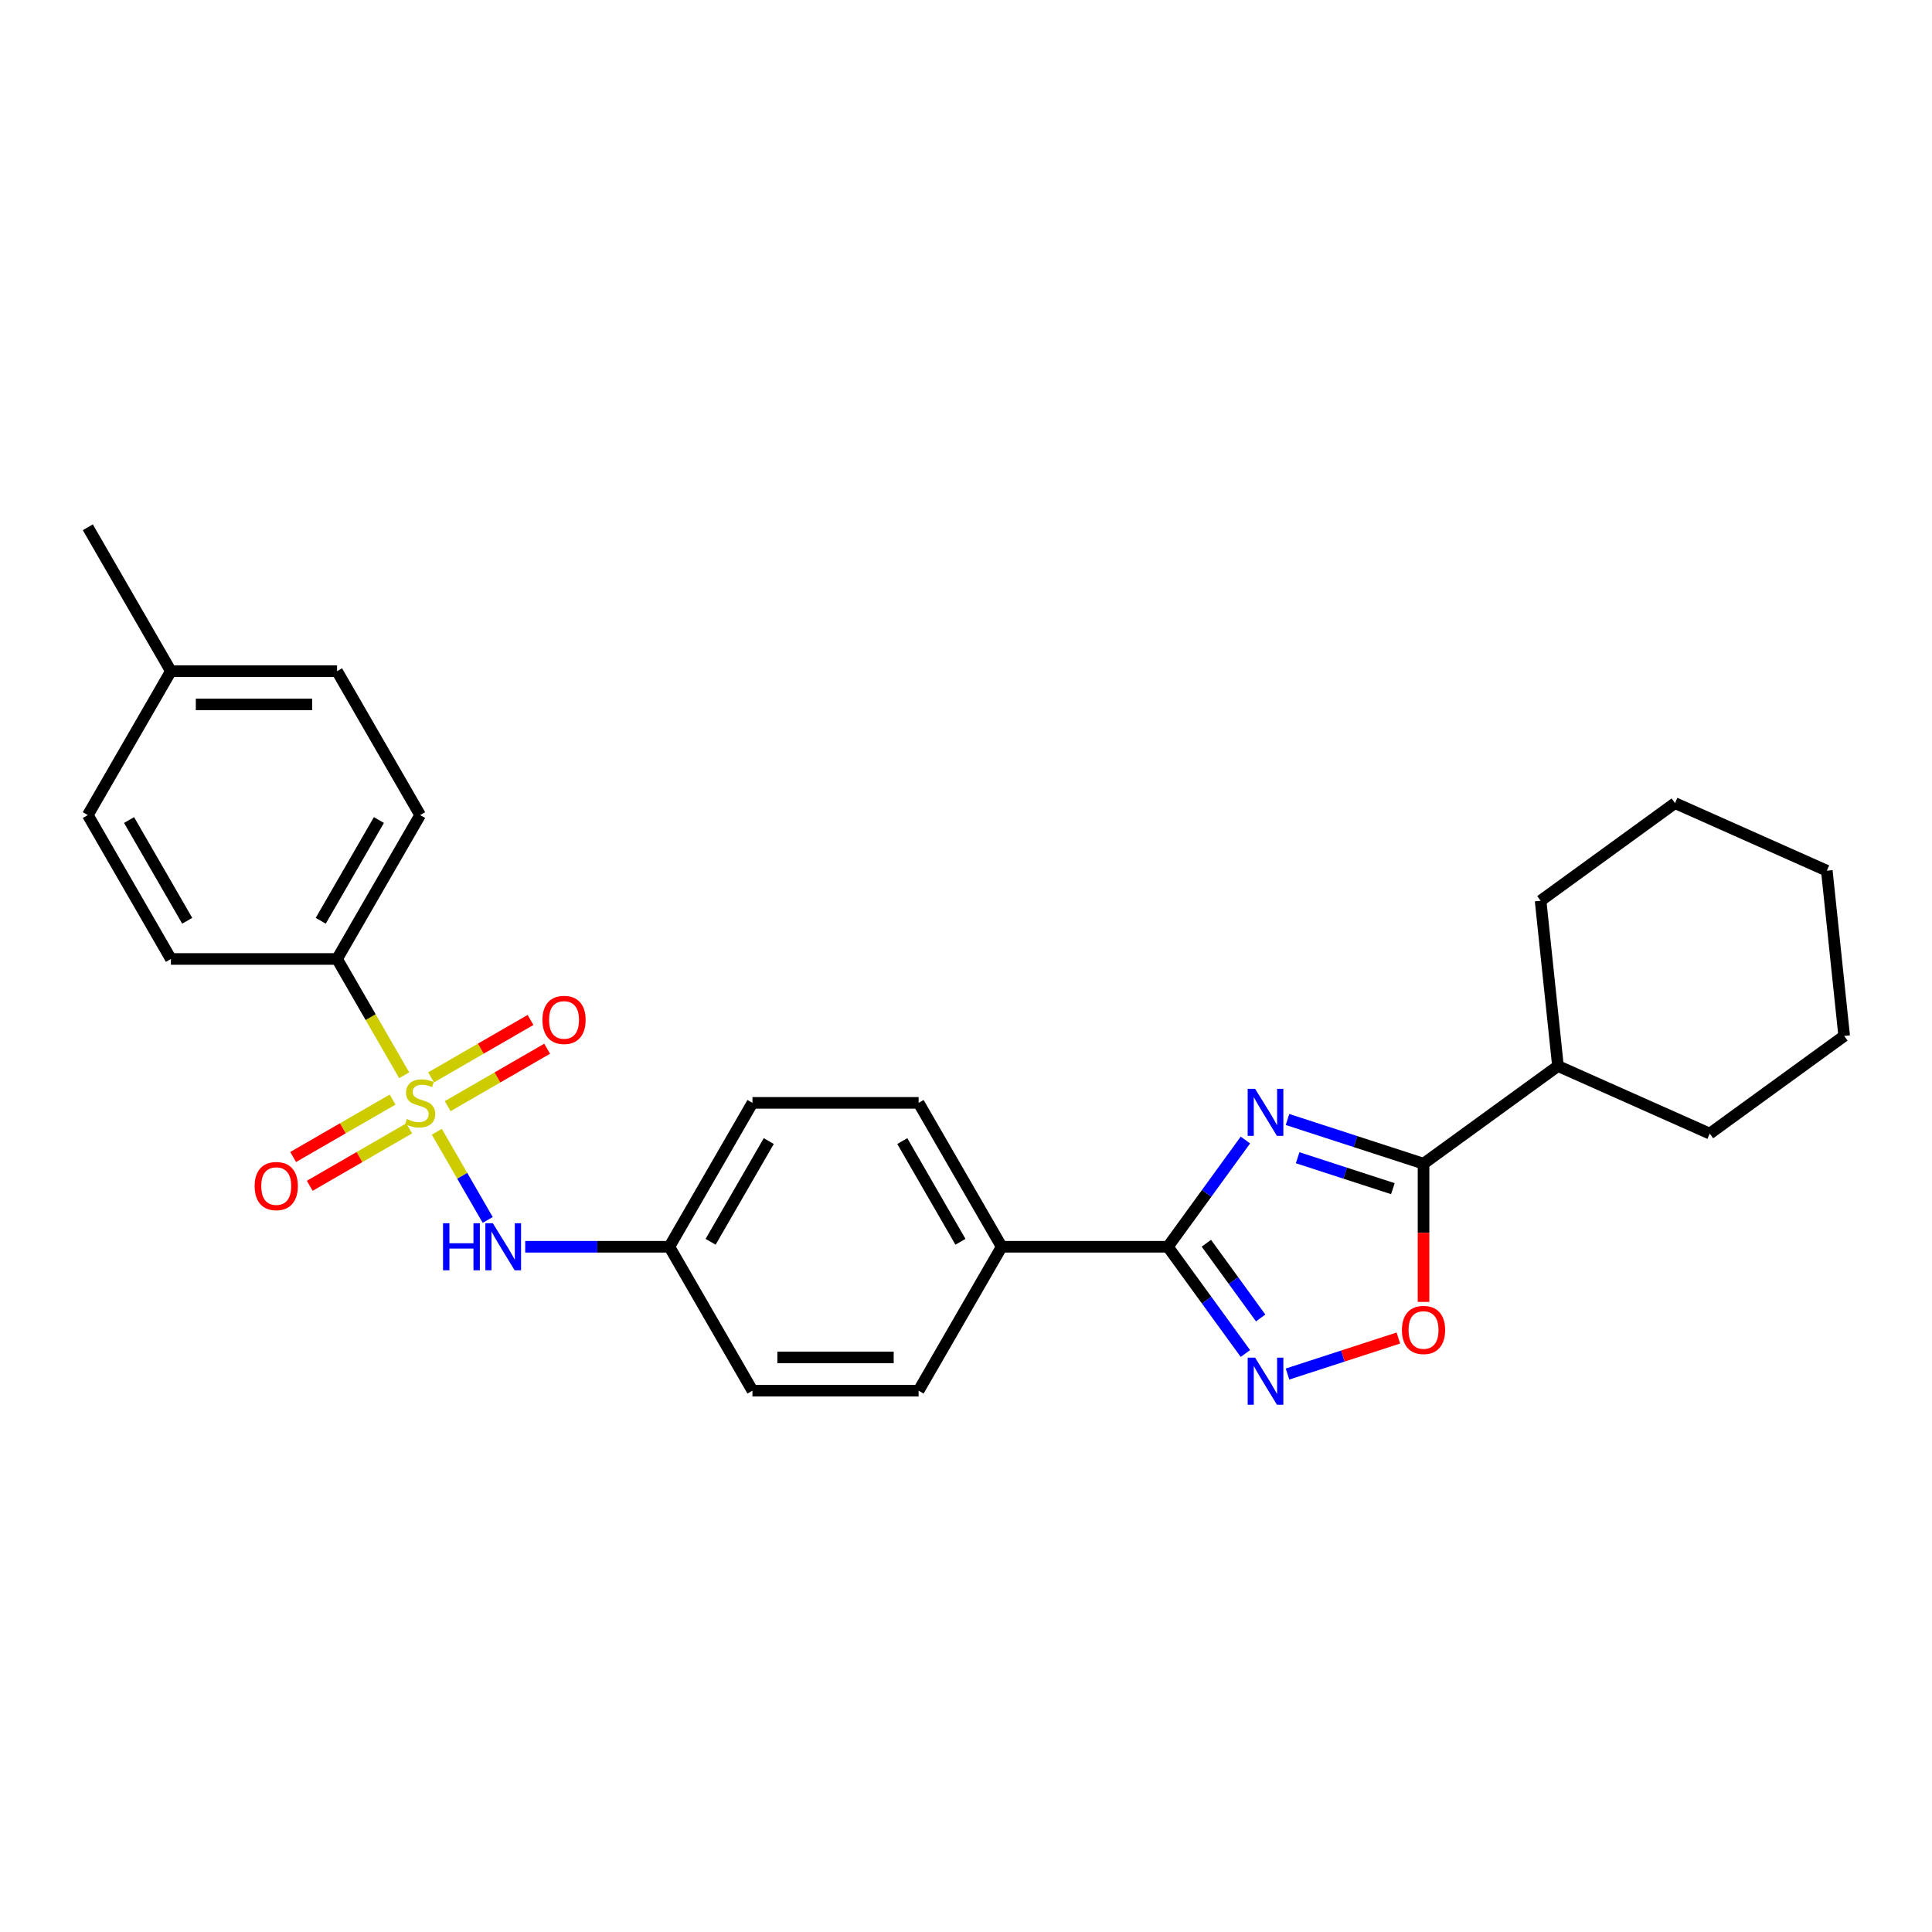 <?xml version='1.0' encoding='iso-8859-1'?>
<svg version='1.1' baseProfile='full'
              xmlns='http://www.w3.org/2000/svg'
                      xmlns:rdkit='http://www.rdkit.org/xml'
                      xmlns:xlink='http://www.w3.org/1999/xlink'
                  xml:space='preserve'
width='1000px' height='1000px' viewBox='0 0 1000 1000'>
<!-- END OF HEADER -->
<rect style='opacity:1.0;fill:#FFFFFF;stroke:none' width='1000' height='1000' x='0' y='0'> </rect>
<path class='bond-5' d='M 226.091,585.791 L 239.265,608.609' style='fill:none;fill-rule:evenodd;stroke:#CCCC00;stroke-width:6px;stroke-linecap:butt;stroke-linejoin:miter;stroke-opacity:1' />
<path class='bond-5' d='M 239.265,608.609 L 252.44,631.428' style='fill:none;fill-rule:evenodd;stroke:#0000FF;stroke-width:6px;stroke-linecap:butt;stroke-linejoin:miter;stroke-opacity:1' />
<path class='bond-6' d='M 209.209,556.55 L 191.834,526.456' style='fill:none;fill-rule:evenodd;stroke:#CCCC00;stroke-width:6px;stroke-linecap:butt;stroke-linejoin:miter;stroke-opacity:1' />
<path class='bond-6' d='M 191.834,526.456 L 174.459,496.362' style='fill:none;fill-rule:evenodd;stroke:#000000;stroke-width:6px;stroke-linecap:butt;stroke-linejoin:miter;stroke-opacity:1' />
<path class='bond-7' d='M 203.202,569.145 L 177.462,584.006' style='fill:none;fill-rule:evenodd;stroke:#CCCC00;stroke-width:6px;stroke-linecap:butt;stroke-linejoin:miter;stroke-opacity:1' />
<path class='bond-7' d='M 177.462,584.006 L 151.723,598.867' style='fill:none;fill-rule:evenodd;stroke:#FF0000;stroke-width:6px;stroke-linecap:butt;stroke-linejoin:miter;stroke-opacity:1' />
<path class='bond-7' d='M 211.802,584.041 L 186.063,598.902' style='fill:none;fill-rule:evenodd;stroke:#CCCC00;stroke-width:6px;stroke-linecap:butt;stroke-linejoin:miter;stroke-opacity:1' />
<path class='bond-7' d='M 186.063,598.902 L 160.323,613.763' style='fill:none;fill-rule:evenodd;stroke:#FF0000;stroke-width:6px;stroke-linecap:butt;stroke-linejoin:miter;stroke-opacity:1' />
<path class='bond-8' d='M 231.72,572.542 L 257.46,557.681' style='fill:none;fill-rule:evenodd;stroke:#CCCC00;stroke-width:6px;stroke-linecap:butt;stroke-linejoin:miter;stroke-opacity:1' />
<path class='bond-8' d='M 257.46,557.681 L 283.199,542.82' style='fill:none;fill-rule:evenodd;stroke:#FF0000;stroke-width:6px;stroke-linecap:butt;stroke-linejoin:miter;stroke-opacity:1' />
<path class='bond-8' d='M 223.12,557.645 L 248.86,542.785' style='fill:none;fill-rule:evenodd;stroke:#CCCC00;stroke-width:6px;stroke-linecap:butt;stroke-linejoin:miter;stroke-opacity:1' />
<path class='bond-8' d='M 248.86,542.785 L 274.599,527.924' style='fill:none;fill-rule:evenodd;stroke:#FF0000;stroke-width:6px;stroke-linecap:butt;stroke-linejoin:miter;stroke-opacity:1' />
<path class='bond-0' d='M 644.617,590.075 L 624.547,617.699' style='fill:none;fill-rule:evenodd;stroke:#0000FF;stroke-width:6px;stroke-linecap:butt;stroke-linejoin:miter;stroke-opacity:1' />
<path class='bond-0' d='M 624.547,617.699 L 604.476,645.324' style='fill:none;fill-rule:evenodd;stroke:#000000;stroke-width:6px;stroke-linecap:butt;stroke-linejoin:miter;stroke-opacity:1' />
<path class='bond-2' d='M 666.414,579.446 L 701.618,590.885' style='fill:none;fill-rule:evenodd;stroke:#0000FF;stroke-width:6px;stroke-linecap:butt;stroke-linejoin:miter;stroke-opacity:1' />
<path class='bond-2' d='M 701.618,590.885 L 736.821,602.323' style='fill:none;fill-rule:evenodd;stroke:#000000;stroke-width:6px;stroke-linecap:butt;stroke-linejoin:miter;stroke-opacity:1' />
<path class='bond-2' d='M 671.66,599.236 L 696.302,607.243' style='fill:none;fill-rule:evenodd;stroke:#0000FF;stroke-width:6px;stroke-linecap:butt;stroke-linejoin:miter;stroke-opacity:1' />
<path class='bond-2' d='M 696.302,607.243 L 720.945,615.25' style='fill:none;fill-rule:evenodd;stroke:#000000;stroke-width:6px;stroke-linecap:butt;stroke-linejoin:miter;stroke-opacity:1' />
<path class='bond-1' d='M 604.476,645.324 L 518.473,645.324' style='fill:none;fill-rule:evenodd;stroke:#000000;stroke-width:6px;stroke-linecap:butt;stroke-linejoin:miter;stroke-opacity:1' />
<path class='bond-3' d='M 604.476,645.324 L 624.547,672.949' style='fill:none;fill-rule:evenodd;stroke:#000000;stroke-width:6px;stroke-linecap:butt;stroke-linejoin:miter;stroke-opacity:1' />
<path class='bond-3' d='M 624.547,672.949 L 644.617,700.574' style='fill:none;fill-rule:evenodd;stroke:#0000FF;stroke-width:6px;stroke-linecap:butt;stroke-linejoin:miter;stroke-opacity:1' />
<path class='bond-3' d='M 624.413,643.502 L 638.462,662.839' style='fill:none;fill-rule:evenodd;stroke:#000000;stroke-width:6px;stroke-linecap:butt;stroke-linejoin:miter;stroke-opacity:1' />
<path class='bond-3' d='M 638.462,662.839 L 652.512,682.177' style='fill:none;fill-rule:evenodd;stroke:#0000FF;stroke-width:6px;stroke-linecap:butt;stroke-linejoin:miter;stroke-opacity:1' />
<path class='bond-10' d='M 736.821,602.323 L 806.399,551.771' style='fill:none;fill-rule:evenodd;stroke:#000000;stroke-width:6px;stroke-linecap:butt;stroke-linejoin:miter;stroke-opacity:1' />
<path class='bond-29' d='M 736.821,602.323 L 736.821,638.092' style='fill:none;fill-rule:evenodd;stroke:#000000;stroke-width:6px;stroke-linecap:butt;stroke-linejoin:miter;stroke-opacity:1' />
<path class='bond-29' d='M 736.821,638.092 L 736.821,673.86' style='fill:none;fill-rule:evenodd;stroke:#FF0000;stroke-width:6px;stroke-linecap:butt;stroke-linejoin:miter;stroke-opacity:1' />
<path class='bond-4' d='M 666.414,711.203 L 695.102,701.881' style='fill:none;fill-rule:evenodd;stroke:#0000FF;stroke-width:6px;stroke-linecap:butt;stroke-linejoin:miter;stroke-opacity:1' />
<path class='bond-4' d='M 695.102,701.881 L 723.79,692.56' style='fill:none;fill-rule:evenodd;stroke:#FF0000;stroke-width:6px;stroke-linecap:butt;stroke-linejoin:miter;stroke-opacity:1' />
<path class='bond-13' d='M 271.85,645.324 L 309.158,645.324' style='fill:none;fill-rule:evenodd;stroke:#0000FF;stroke-width:6px;stroke-linecap:butt;stroke-linejoin:miter;stroke-opacity:1' />
<path class='bond-13' d='M 309.158,645.324 L 346.466,645.324' style='fill:none;fill-rule:evenodd;stroke:#000000;stroke-width:6px;stroke-linecap:butt;stroke-linejoin:miter;stroke-opacity:1' />
<path class='bond-11' d='M 174.459,496.362 L 217.461,421.881' style='fill:none;fill-rule:evenodd;stroke:#000000;stroke-width:6px;stroke-linecap:butt;stroke-linejoin:miter;stroke-opacity:1' />
<path class='bond-11' d='M 166.014,476.59 L 196.115,424.453' style='fill:none;fill-rule:evenodd;stroke:#000000;stroke-width:6px;stroke-linecap:butt;stroke-linejoin:miter;stroke-opacity:1' />
<path class='bond-12' d='M 174.459,496.362 L 88.456,496.362' style='fill:none;fill-rule:evenodd;stroke:#000000;stroke-width:6px;stroke-linecap:butt;stroke-linejoin:miter;stroke-opacity:1' />
<path class='bond-9' d='M 518.473,645.324 L 475.471,570.843' style='fill:none;fill-rule:evenodd;stroke:#000000;stroke-width:6px;stroke-linecap:butt;stroke-linejoin:miter;stroke-opacity:1' />
<path class='bond-9' d='M 497.126,642.753 L 467.025,590.616' style='fill:none;fill-rule:evenodd;stroke:#000000;stroke-width:6px;stroke-linecap:butt;stroke-linejoin:miter;stroke-opacity:1' />
<path class='bond-28' d='M 518.473,645.324 L 475.471,719.806' style='fill:none;fill-rule:evenodd;stroke:#000000;stroke-width:6px;stroke-linecap:butt;stroke-linejoin:miter;stroke-opacity:1' />
<path class='bond-21' d='M 806.399,551.771 L 884.967,586.752' style='fill:none;fill-rule:evenodd;stroke:#000000;stroke-width:6px;stroke-linecap:butt;stroke-linejoin:miter;stroke-opacity:1' />
<path class='bond-22' d='M 806.399,551.771 L 797.41,466.239' style='fill:none;fill-rule:evenodd;stroke:#000000;stroke-width:6px;stroke-linecap:butt;stroke-linejoin:miter;stroke-opacity:1' />
<path class='bond-18' d='M 217.461,421.881 L 174.459,347.4' style='fill:none;fill-rule:evenodd;stroke:#000000;stroke-width:6px;stroke-linecap:butt;stroke-linejoin:miter;stroke-opacity:1' />
<path class='bond-19' d='M 88.456,496.362 L 45.455,421.881' style='fill:none;fill-rule:evenodd;stroke:#000000;stroke-width:6px;stroke-linecap:butt;stroke-linejoin:miter;stroke-opacity:1' />
<path class='bond-19' d='M 96.902,476.59 L 66.801,424.453' style='fill:none;fill-rule:evenodd;stroke:#000000;stroke-width:6px;stroke-linecap:butt;stroke-linejoin:miter;stroke-opacity:1' />
<path class='bond-16' d='M 346.466,645.324 L 389.468,719.806' style='fill:none;fill-rule:evenodd;stroke:#000000;stroke-width:6px;stroke-linecap:butt;stroke-linejoin:miter;stroke-opacity:1' />
<path class='bond-17' d='M 346.466,645.324 L 389.468,570.843' style='fill:none;fill-rule:evenodd;stroke:#000000;stroke-width:6px;stroke-linecap:butt;stroke-linejoin:miter;stroke-opacity:1' />
<path class='bond-17' d='M 367.812,642.753 L 397.914,590.616' style='fill:none;fill-rule:evenodd;stroke:#000000;stroke-width:6px;stroke-linecap:butt;stroke-linejoin:miter;stroke-opacity:1' />
<path class='bond-14' d='M 475.471,719.806 L 389.468,719.806' style='fill:none;fill-rule:evenodd;stroke:#000000;stroke-width:6px;stroke-linecap:butt;stroke-linejoin:miter;stroke-opacity:1' />
<path class='bond-14' d='M 462.57,702.605 L 402.368,702.605' style='fill:none;fill-rule:evenodd;stroke:#000000;stroke-width:6px;stroke-linecap:butt;stroke-linejoin:miter;stroke-opacity:1' />
<path class='bond-15' d='M 475.471,570.843 L 389.468,570.843' style='fill:none;fill-rule:evenodd;stroke:#000000;stroke-width:6px;stroke-linecap:butt;stroke-linejoin:miter;stroke-opacity:1' />
<path class='bond-27' d='M 174.459,347.4 L 88.456,347.4' style='fill:none;fill-rule:evenodd;stroke:#000000;stroke-width:6px;stroke-linecap:butt;stroke-linejoin:miter;stroke-opacity:1' />
<path class='bond-27' d='M 161.559,364.601 L 101.357,364.601' style='fill:none;fill-rule:evenodd;stroke:#000000;stroke-width:6px;stroke-linecap:butt;stroke-linejoin:miter;stroke-opacity:1' />
<path class='bond-20' d='M 45.455,421.881 L 88.456,347.4' style='fill:none;fill-rule:evenodd;stroke:#000000;stroke-width:6px;stroke-linecap:butt;stroke-linejoin:miter;stroke-opacity:1' />
<path class='bond-23' d='M 88.456,347.4 L 45.455,272.919' style='fill:none;fill-rule:evenodd;stroke:#000000;stroke-width:6px;stroke-linecap:butt;stroke-linejoin:miter;stroke-opacity:1' />
<path class='bond-24' d='M 884.967,586.752 L 954.545,536.201' style='fill:none;fill-rule:evenodd;stroke:#000000;stroke-width:6px;stroke-linecap:butt;stroke-linejoin:miter;stroke-opacity:1' />
<path class='bond-25' d='M 797.41,466.239 L 866.988,415.688' style='fill:none;fill-rule:evenodd;stroke:#000000;stroke-width:6px;stroke-linecap:butt;stroke-linejoin:miter;stroke-opacity:1' />
<path class='bond-30' d='M 954.545,536.201 L 945.556,450.668' style='fill:none;fill-rule:evenodd;stroke:#000000;stroke-width:6px;stroke-linecap:butt;stroke-linejoin:miter;stroke-opacity:1' />
<path class='bond-26' d='M 866.988,415.688 L 945.556,450.668' style='fill:none;fill-rule:evenodd;stroke:#000000;stroke-width:6px;stroke-linecap:butt;stroke-linejoin:miter;stroke-opacity:1' />
<path  class='atom-0' d='M 210.581 579.203
Q 210.856 579.306, 211.991 579.788
Q 213.127 580.269, 214.365 580.579
Q 215.638 580.854, 216.876 580.854
Q 219.181 580.854, 220.523 579.753
Q 221.864 578.618, 221.864 576.657
Q 221.864 575.316, 221.176 574.49
Q 220.523 573.664, 219.491 573.217
Q 218.459 572.77, 216.739 572.254
Q 214.571 571.6, 213.264 570.981
Q 211.991 570.362, 211.062 569.055
Q 210.168 567.747, 210.168 565.546
Q 210.168 562.484, 212.232 560.592
Q 214.331 558.7, 218.459 558.7
Q 221.28 558.7, 224.479 560.041
L 223.688 562.69
Q 220.764 561.486, 218.562 561.486
Q 216.188 561.486, 214.881 562.484
Q 213.574 563.447, 213.608 565.133
Q 213.608 566.44, 214.262 567.231
Q 214.95 568.023, 215.913 568.47
Q 216.911 568.917, 218.562 569.433
Q 220.764 570.121, 222.071 570.809
Q 223.378 571.497, 224.307 572.908
Q 225.27 574.284, 225.27 576.657
Q 225.27 580.029, 223 581.852
Q 220.764 583.641, 217.014 583.641
Q 214.847 583.641, 213.195 583.159
Q 211.578 582.712, 209.652 581.921
L 210.581 579.203
' fill='#CCCC00'/>
<path  class='atom-1' d='M 649.644 563.568
L 657.625 576.469
Q 658.416 577.742, 659.689 580.047
Q 660.962 582.351, 661.03 582.489
L 661.03 563.568
L 664.264 563.568
L 664.264 587.924
L 660.927 587.924
L 652.361 573.82
Q 651.364 572.169, 650.297 570.277
Q 649.265 568.384, 648.956 567.8
L 648.956 587.924
L 645.791 587.924
L 645.791 563.568
L 649.644 563.568
' fill='#0000FF'/>
<path  class='atom-4' d='M 649.644 702.725
L 657.625 715.625
Q 658.416 716.898, 659.689 719.203
Q 660.962 721.508, 661.03 721.645
L 661.03 702.725
L 664.264 702.725
L 664.264 727.081
L 660.927 727.081
L 652.361 712.976
Q 651.364 711.325, 650.297 709.433
Q 649.265 707.541, 648.956 706.956
L 648.956 727.081
L 645.791 727.081
L 645.791 702.725
L 649.644 702.725
' fill='#0000FF'/>
<path  class='atom-5' d='M 725.641 688.395
Q 725.641 682.547, 728.531 679.279
Q 731.42 676.01, 736.821 676.01
Q 742.222 676.01, 745.112 679.279
Q 748.002 682.547, 748.002 688.395
Q 748.002 694.312, 745.078 697.683
Q 742.154 701.02, 736.821 701.02
Q 731.455 701.02, 728.531 697.683
Q 725.641 694.346, 725.641 688.395
M 736.821 698.268
Q 740.537 698.268, 742.532 695.791
Q 744.562 693.28, 744.562 688.395
Q 744.562 683.613, 742.532 681.205
Q 740.537 678.763, 736.821 678.763
Q 733.106 678.763, 731.076 681.171
Q 729.081 683.579, 729.081 688.395
Q 729.081 693.314, 731.076 695.791
Q 733.106 698.268, 736.821 698.268
' fill='#FF0000'/>
<path  class='atom-6' d='M 229.312 633.146
L 232.615 633.146
L 232.615 643.501
L 245.068 643.501
L 245.068 633.146
L 248.371 633.146
L 248.371 657.503
L 245.068 657.503
L 245.068 646.253
L 232.615 646.253
L 232.615 657.503
L 229.312 657.503
L 229.312 633.146
' fill='#0000FF'/>
<path  class='atom-6' d='M 255.079 633.146
L 263.06 646.047
Q 263.851 647.32, 265.124 649.625
Q 266.397 651.93, 266.466 652.067
L 266.466 633.146
L 269.7 633.146
L 269.7 657.503
L 266.363 657.503
L 257.797 643.398
Q 256.799 641.747, 255.733 639.855
Q 254.701 637.963, 254.391 637.378
L 254.391 657.503
L 251.226 657.503
L 251.226 633.146
L 255.079 633.146
' fill='#0000FF'/>
<path  class='atom-8' d='M 131.8 613.914
Q 131.8 608.066, 134.689 604.798
Q 137.579 601.529, 142.98 601.529
Q 148.381 601.529, 151.271 604.798
Q 154.161 608.066, 154.161 613.914
Q 154.161 619.831, 151.236 623.202
Q 148.312 626.539, 142.98 626.539
Q 137.613 626.539, 134.689 623.202
Q 131.8 619.865, 131.8 613.914
M 142.98 623.787
Q 146.695 623.787, 148.691 621.31
Q 150.72 618.799, 150.72 613.914
Q 150.72 609.132, 148.691 606.724
Q 146.695 604.282, 142.98 604.282
Q 139.265 604.282, 137.235 606.69
Q 135.24 609.098, 135.24 613.914
Q 135.24 618.833, 137.235 621.31
Q 139.265 623.787, 142.98 623.787
' fill='#FF0000'/>
<path  class='atom-9' d='M 280.762 527.911
Q 280.762 522.062, 283.651 518.794
Q 286.541 515.526, 291.942 515.526
Q 297.343 515.526, 300.233 518.794
Q 303.123 522.062, 303.123 527.911
Q 303.123 533.828, 300.198 537.199
Q 297.274 540.536, 291.942 540.536
Q 286.576 540.536, 283.651 537.199
Q 280.762 533.862, 280.762 527.911
M 291.942 537.784
Q 295.657 537.784, 297.653 535.307
Q 299.682 532.796, 299.682 527.911
Q 299.682 523.129, 297.653 520.721
Q 295.657 518.278, 291.942 518.278
Q 288.227 518.278, 286.197 520.686
Q 284.202 523.094, 284.202 527.911
Q 284.202 532.83, 286.197 535.307
Q 288.227 537.784, 291.942 537.784
' fill='#FF0000'/>
</svg>
